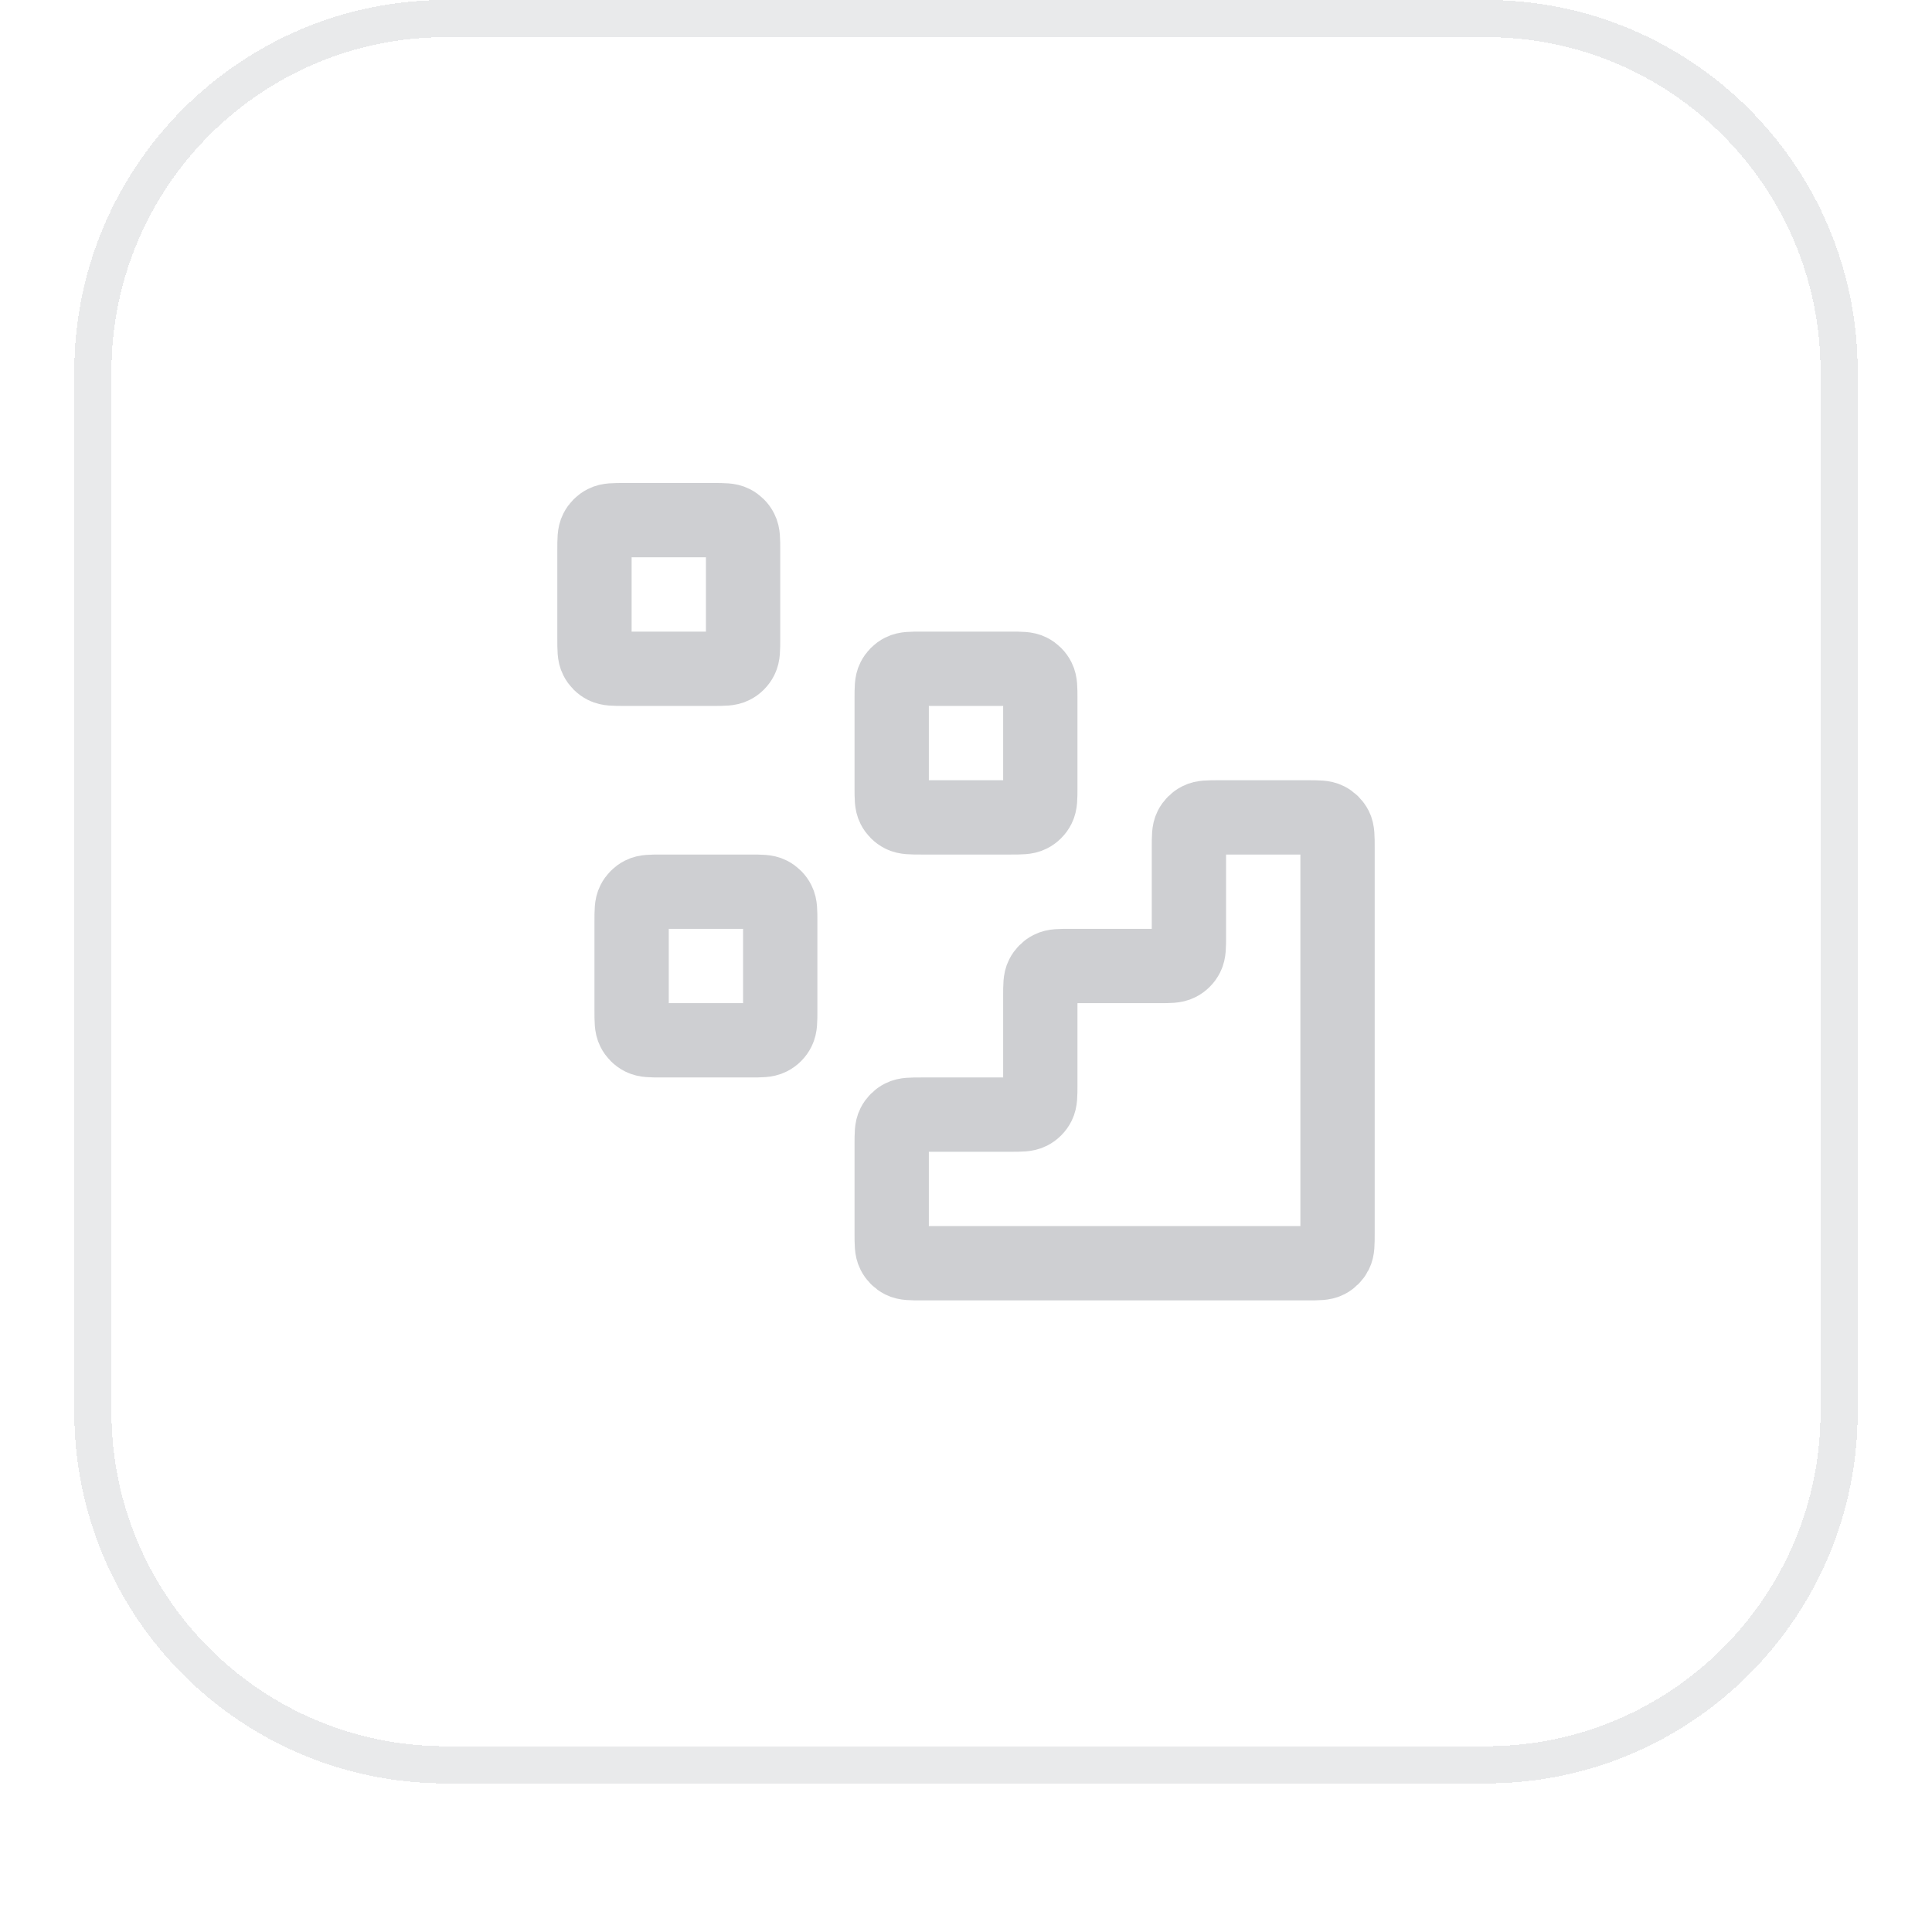 <svg width="52" height="52" viewBox="0 0 52 52" fill="none" xmlns="http://www.w3.org/2000/svg">
<g filter="url(#filter0_dii_3720_7552)">
<path d="M12 1.5H40C45.247 1.5 49.5 5.753 49.5 11V39C49.5 44.247 45.247 48.5 40 48.5H12C6.753 48.5 2.5 44.247 2.5 39V11C2.5 5.753 6.753 1.5 12 1.5Z" stroke="#E9EAEB" shape-rendering="crispEdges"/>
<path d="M35.2 35C35.48 35 35.62 35 35.727 34.946C35.821 34.898 35.898 34.821 35.946 34.727C36 34.62 36 34.48 36 34.2V23.8C36 23.52 36 23.38 35.946 23.273C35.898 23.179 35.821 23.102 35.727 23.055C35.62 23 35.48 23 35.2 23L32.8 23C32.52 23 32.38 23 32.273 23.055C32.179 23.102 32.102 23.179 32.054 23.273C32 23.38 32 23.52 32 23.8V26.2C32 26.48 32 26.62 31.945 26.727C31.898 26.821 31.821 26.898 31.727 26.945C31.62 27 31.48 27 31.2 27H28.8C28.52 27 28.38 27 28.273 27.055C28.179 27.102 28.102 27.179 28.055 27.273C28 27.38 28 27.52 28 27.8V30.2C28 30.48 28 30.62 27.945 30.727C27.898 30.821 27.821 30.898 27.727 30.945C27.62 31 27.48 31 27.2 31H24.8C24.52 31 24.38 31 24.273 31.055C24.179 31.102 24.102 31.179 24.055 31.273C24 31.38 24 31.52 24 31.8V34.2C24 34.48 24 34.62 24.055 34.727C24.102 34.821 24.179 34.898 24.273 34.946C24.38 35 24.52 35 24.8 35L35.2 35Z" stroke="#CECFD2" stroke-width="2" stroke-linecap="round" stroke-linejoin="round"/>
<path d="M24 19.8C24 19.52 24 19.38 24.055 19.273C24.102 19.179 24.179 19.102 24.273 19.055C24.38 19 24.52 19 24.8 19H27.2C27.48 19 27.62 19 27.727 19.055C27.821 19.102 27.898 19.179 27.945 19.273C28 19.38 28 19.52 28 19.8V22.2C28 22.48 28 22.62 27.945 22.727C27.898 22.821 27.821 22.898 27.727 22.945C27.62 23 27.48 23 27.2 23H24.8C24.52 23 24.38 23 24.273 22.945C24.179 22.898 24.102 22.821 24.055 22.727C24 22.62 24 22.48 24 22.2V19.8Z" stroke="#CECFD2" stroke-width="2" stroke-linecap="round" stroke-linejoin="round"/>
<path d="M17 25.8C17 25.52 17 25.38 17.055 25.273C17.102 25.179 17.179 25.102 17.273 25.055C17.38 25 17.52 25 17.8 25H20.2C20.48 25 20.62 25 20.727 25.055C20.821 25.102 20.898 25.179 20.945 25.273C21 25.38 21 25.52 21 25.8V28.2C21 28.48 21 28.62 20.945 28.727C20.898 28.821 20.821 28.898 20.727 28.945C20.62 29 20.48 29 20.2 29H17.8C17.52 29 17.38 29 17.273 28.945C17.179 28.898 17.102 28.821 17.055 28.727C17 28.62 17 28.48 17 28.2V25.8Z" stroke="#CECFD2" stroke-width="2" stroke-linecap="round" stroke-linejoin="round"/>
<path d="M16 15.8C16 15.52 16 15.38 16.055 15.273C16.102 15.179 16.179 15.102 16.273 15.055C16.38 15 16.52 15 16.8 15H19.2C19.48 15 19.62 15 19.727 15.055C19.821 15.102 19.898 15.179 19.945 15.273C20 15.38 20 15.52 20 15.8V18.2C20 18.48 20 18.62 19.945 18.727C19.898 18.821 19.821 18.898 19.727 18.945C19.62 19 19.48 19 19.2 19H16.8C16.52 19 16.38 19 16.273 18.945C16.179 18.898 16.102 18.821 16.055 18.727C16 18.62 16 18.48 16 18.2V15.8Z" stroke="#CECFD2" stroke-width="2" stroke-linecap="round" stroke-linejoin="round"/>
</g>
<defs>
<filter id="filter0_dii_3720_7552" x="0" y="0" width="52" height="52" filterUnits="userSpaceOnUse" color-interpolation-filters="sRGB">
<feFlood flood-opacity="0" result="BackgroundImageFix"/>
<feColorMatrix in="SourceAlpha" type="matrix" values="0 0 0 0 0 0 0 0 0 0 0 0 0 0 0 0 0 0 127 0" result="hardAlpha"/>
<feOffset dy="1"/>
<feGaussianBlur stdDeviation="1"/>
<feComposite in2="hardAlpha" operator="out"/>
<feColorMatrix type="matrix" values="0 0 0 0 0.039 0 0 0 0 0.05 0 0 0 0 0.071 0 0 0 0.05 0"/>
<feBlend mode="normal" in2="BackgroundImageFix" result="effect1_dropShadow_3720_7552"/>
<feBlend mode="normal" in="SourceGraphic" in2="effect1_dropShadow_3720_7552" result="shape"/>
<feColorMatrix in="SourceAlpha" type="matrix" values="0 0 0 0 0 0 0 0 0 0 0 0 0 0 0 0 0 0 127 0" result="hardAlpha"/>
<feOffset dy="-2"/>
<feComposite in2="hardAlpha" operator="arithmetic" k2="-1" k3="1"/>
<feColorMatrix type="matrix" values="0 0 0 0 0.039 0 0 0 0 0.05 0 0 0 0 0.071 0 0 0 0.05 0"/>
<feBlend mode="normal" in2="shape" result="effect2_innerShadow_3720_7552"/>
<feColorMatrix in="SourceAlpha" type="matrix" values="0 0 0 0 0 0 0 0 0 0 0 0 0 0 0 0 0 0 127 0" result="hardAlpha"/>
<feMorphology radius="1" operator="erode" in="SourceAlpha" result="effect3_innerShadow_3720_7552"/>
<feOffset/>
<feComposite in2="hardAlpha" operator="arithmetic" k2="-1" k3="1"/>
<feColorMatrix type="matrix" values="0 0 0 0 0.039 0 0 0 0 0.05 0 0 0 0 0.071 0 0 0 0.18 0"/>
<feBlend mode="normal" in2="effect2_innerShadow_3720_7552" result="effect3_innerShadow_3720_7552"/>
</filter>
</defs>
</svg>
